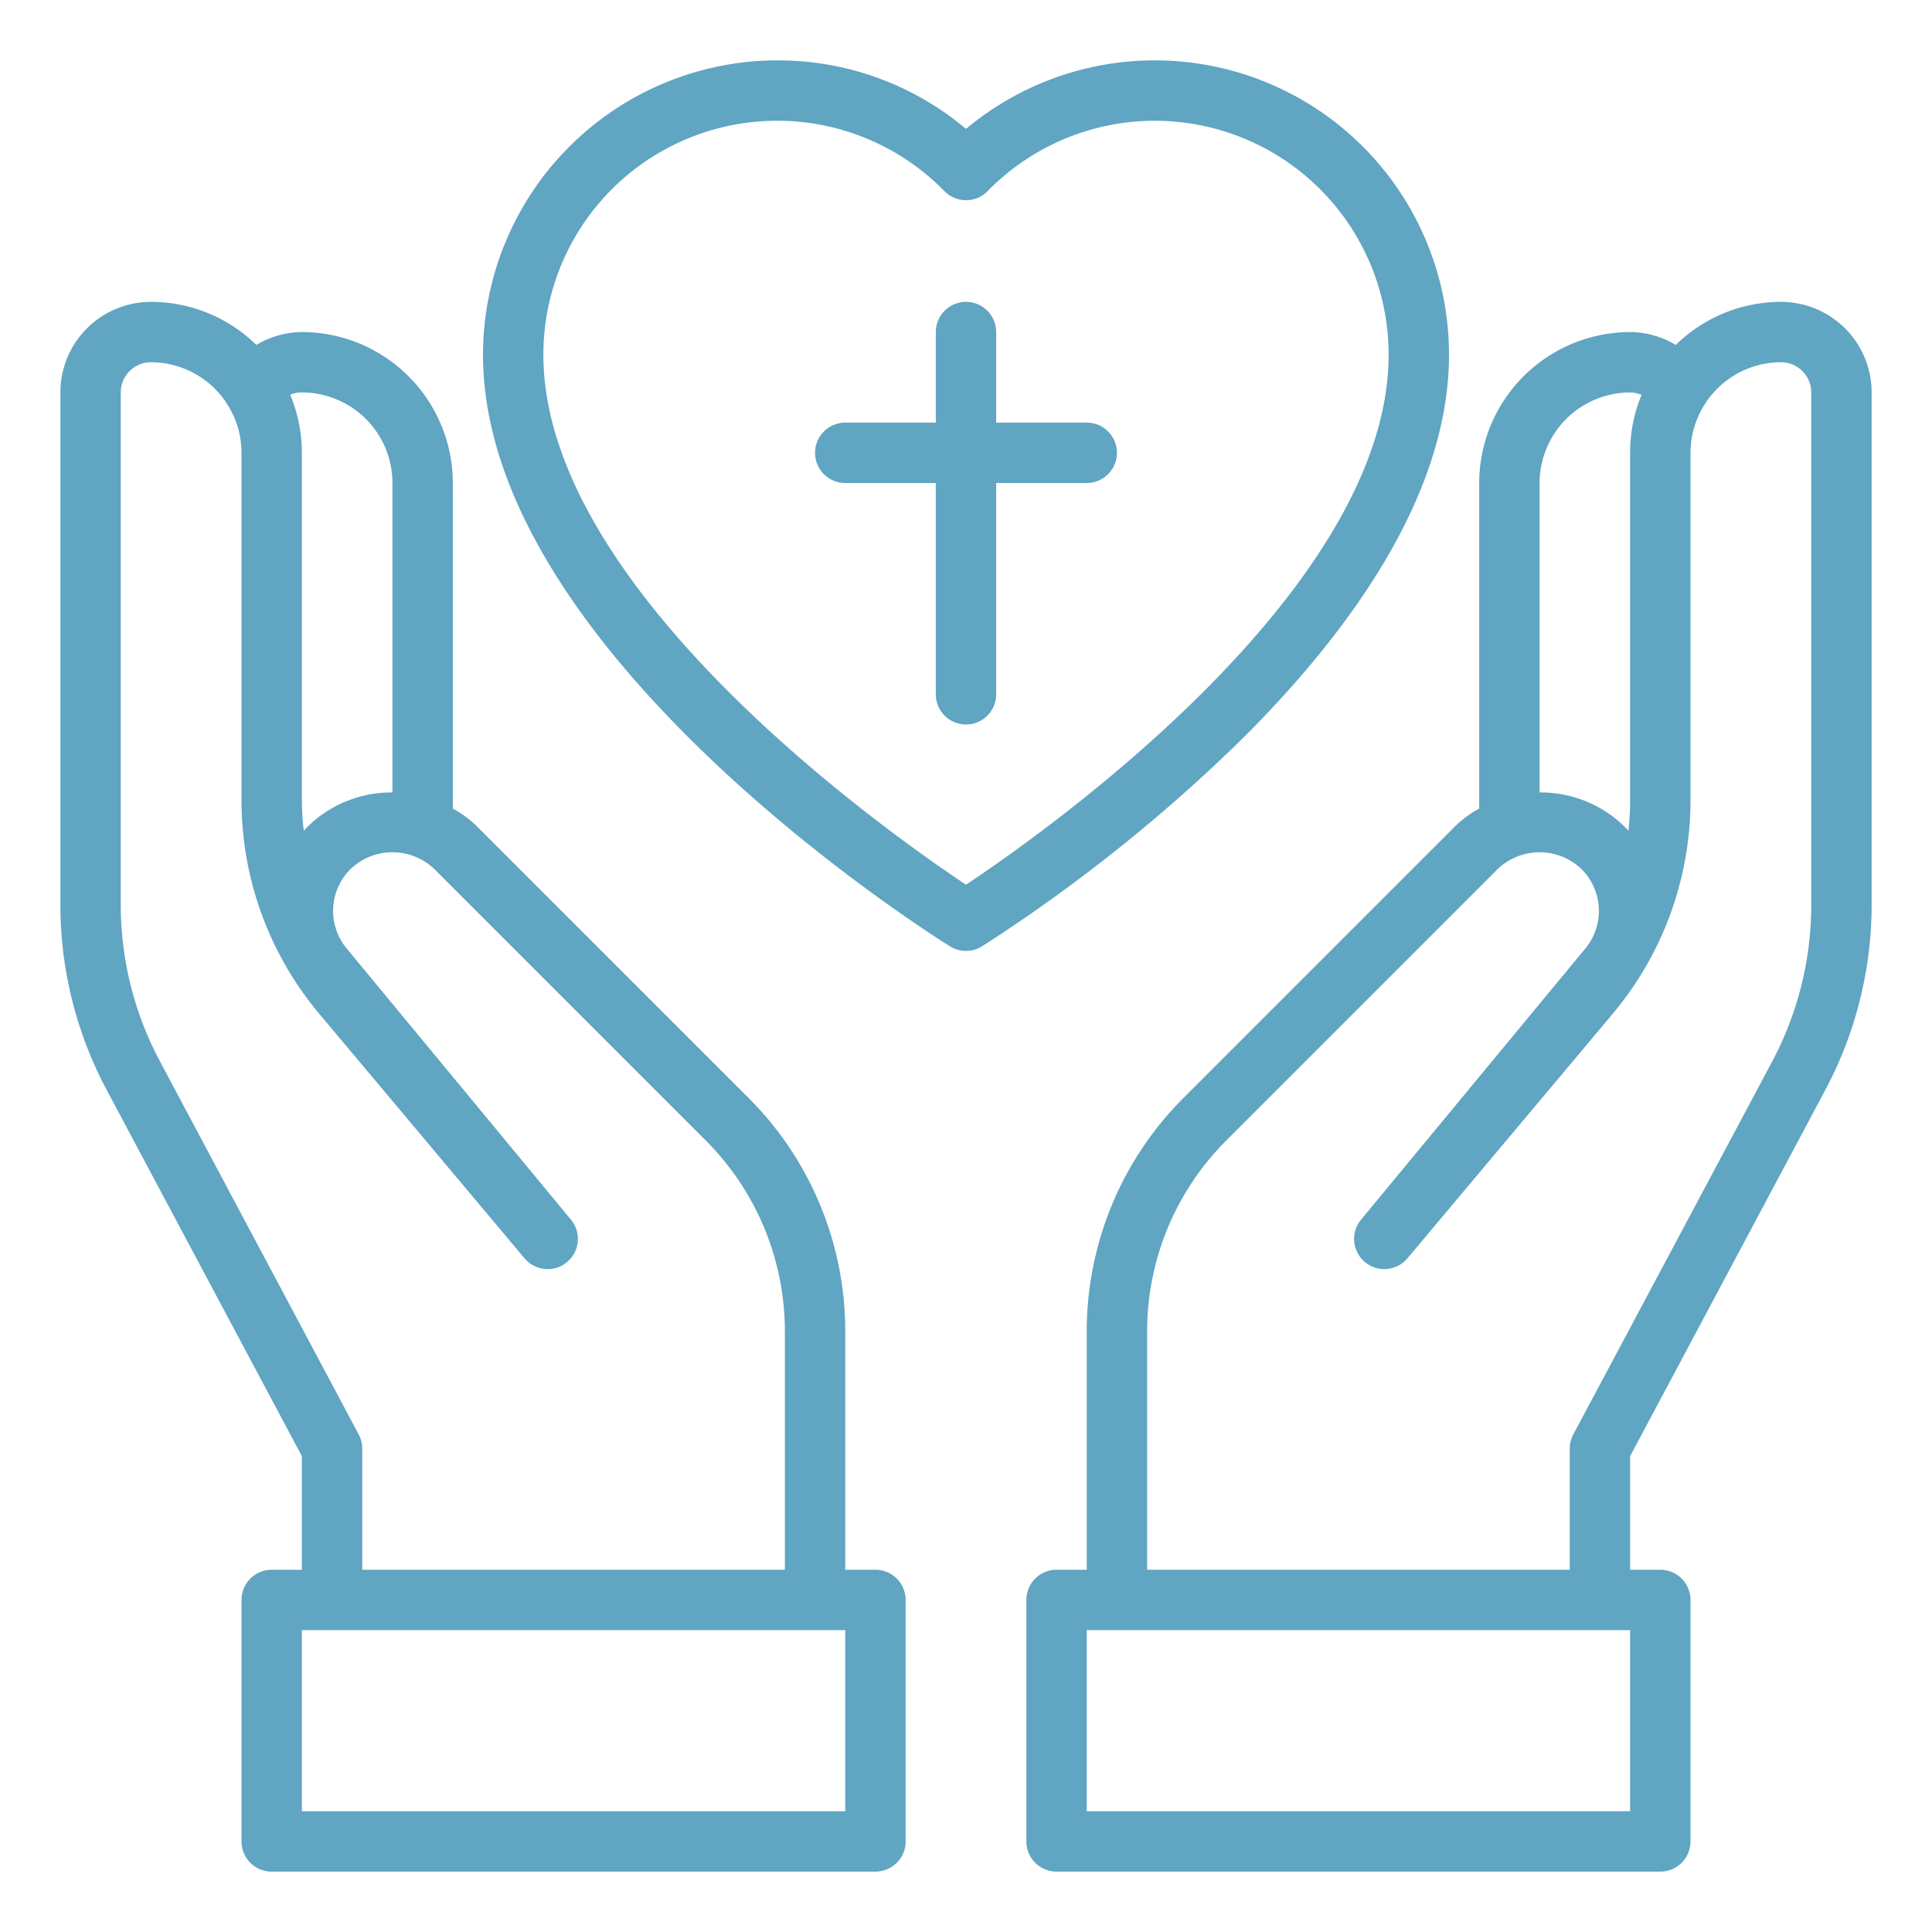 <svg xmlns="http://www.w3.org/2000/svg" xmlns:xlink="http://www.w3.org/1999/xlink" width="512" height="512" x="0" y="0" viewBox="0 0 64 64" style="enable-background:new 0 0 512 512" xml:space="preserve" class=""><g><path d="M59 10a4.983 4.983 0 0 0-3.488 1.427A2.966 2.966 0 0 0 54 11a5.01 5.01 0 0 0-5 5v10.785a3.664 3.664 0 0 0-.8.59l-8.977 8.977A10.926 10.926 0 0 0 36 44.129V52h-1a1 1 0 0 0-1 1v8a1 1 0 0 0 1 1h20a1 1 0 0 0 1-1v-8a1 1 0 0 0-1-1h-1v-3.763L60.469 36.1A13.042 13.042 0 0 0 62 29.989V13a3 3 0 0 0-3-3Zm-5 3a.981.981 0 0 1 .378.081A4.989 4.989 0 0 0 54 15v11.511a8.927 8.927 0 0 1-.057 1.009c-.044-.05-.09-.1-.137-.145A3.961 3.961 0 0 0 51 26.251V16a3.008 3.008 0 0 1 3-3Zm0 47H36v-6h18Zm6-30.011a11.042 11.042 0 0 1-1.293 5.173l-6.589 12.355a1 1 0 0 0-.118.47V52H38v-7.871a8.94 8.94 0 0 1 2.636-6.363l8.977-8.977a2.008 2.008 0 0 1 2.775 0 1.953 1.953 0 0 1 .124 2.637L45.089 40.4a1 1 0 0 0 1.536 1.281l6.8-8.1A11.012 11.012 0 0 0 56 26.511V15a2.978 2.978 0 0 1 .484-1.624l.01-.019A3 3 0 0 1 59 12a1 1 0 0 1 1 1ZM29 52h-1v-7.871a10.926 10.926 0 0 0-3.222-7.777L15.8 27.375a3.664 3.664 0 0 0-.8-.59V16a5.005 5.005 0 0 0-5-5 2.966 2.966 0 0 0-1.508.427A4.983 4.983 0 0 0 5 10a3 3 0 0 0-3 3v16.989A13.047 13.047 0 0 0 3.531 36.1L10 48.237V52H9a1 1 0 0 0-1 1v8a1 1 0 0 0 1 1h20a1 1 0 0 0 1-1v-8a1 1 0 0 0-1-1ZM10 13a3 3 0 0 1 3 3v10.252a3.955 3.955 0 0 0-2.8 1.123c-.047.047-.093.1-.137.145A8.927 8.927 0 0 1 10 26.511V15a4.989 4.989 0 0 0-.386-1.923A.981.981 0 0 1 10 13ZM5.3 35.162A11.036 11.036 0 0 1 4 29.989V13a1 1 0 0 1 1-1 3 3 0 0 1 2.51 1.361l.01.019A2.978 2.978 0 0 1 8 15v11.511a11.012 11.012 0 0 0 2.574 7.07l6.8 8.1a1 1 0 0 0 1.537-1.281l-7.423-8.975a1.953 1.953 0 0 1 .124-2.637 2.008 2.008 0 0 1 2.775 0l8.977 8.977A8.941 8.941 0 0 1 26 44.129V52H12v-4.013a1 1 0 0 0-.118-.47ZM28 60H10v-6h18ZM36 14h-3v-3a1 1 0 0 0-2 0v3h-3a1 1 0 0 0 0 2h3v7a1 1 0 0 0 2 0v-7h3a1 1 0 0 0 0-2Z" fill="#60a5c2" opacity="1" data-original="#000000" class=""></path><path d="M48 11.75a9.747 9.747 0 0 0-16-7.48A9.661 9.661 0 0 0 25.75 2 9.761 9.761 0 0 0 16 11.75c0 9.87 14.84 19.207 15.473 19.6a1 1 0 0 0 1.055 0 53.848 53.848 0 0 0 8.7-6.953C44.749 20.872 48 16.37 48 11.75ZM32 29.307c-2.612-1.737-14-9.761-14-17.557a7.746 7.746 0 0 1 13.286-5.418 1 1 0 0 0 1.422.007.884.884 0 0 0 .068-.069A7.746 7.746 0 0 1 46 11.75c0 7.796-11.387 15.82-14 17.557Z" fill="#60a5c2" opacity="1" data-original="#000000" class=""></path></g></svg>